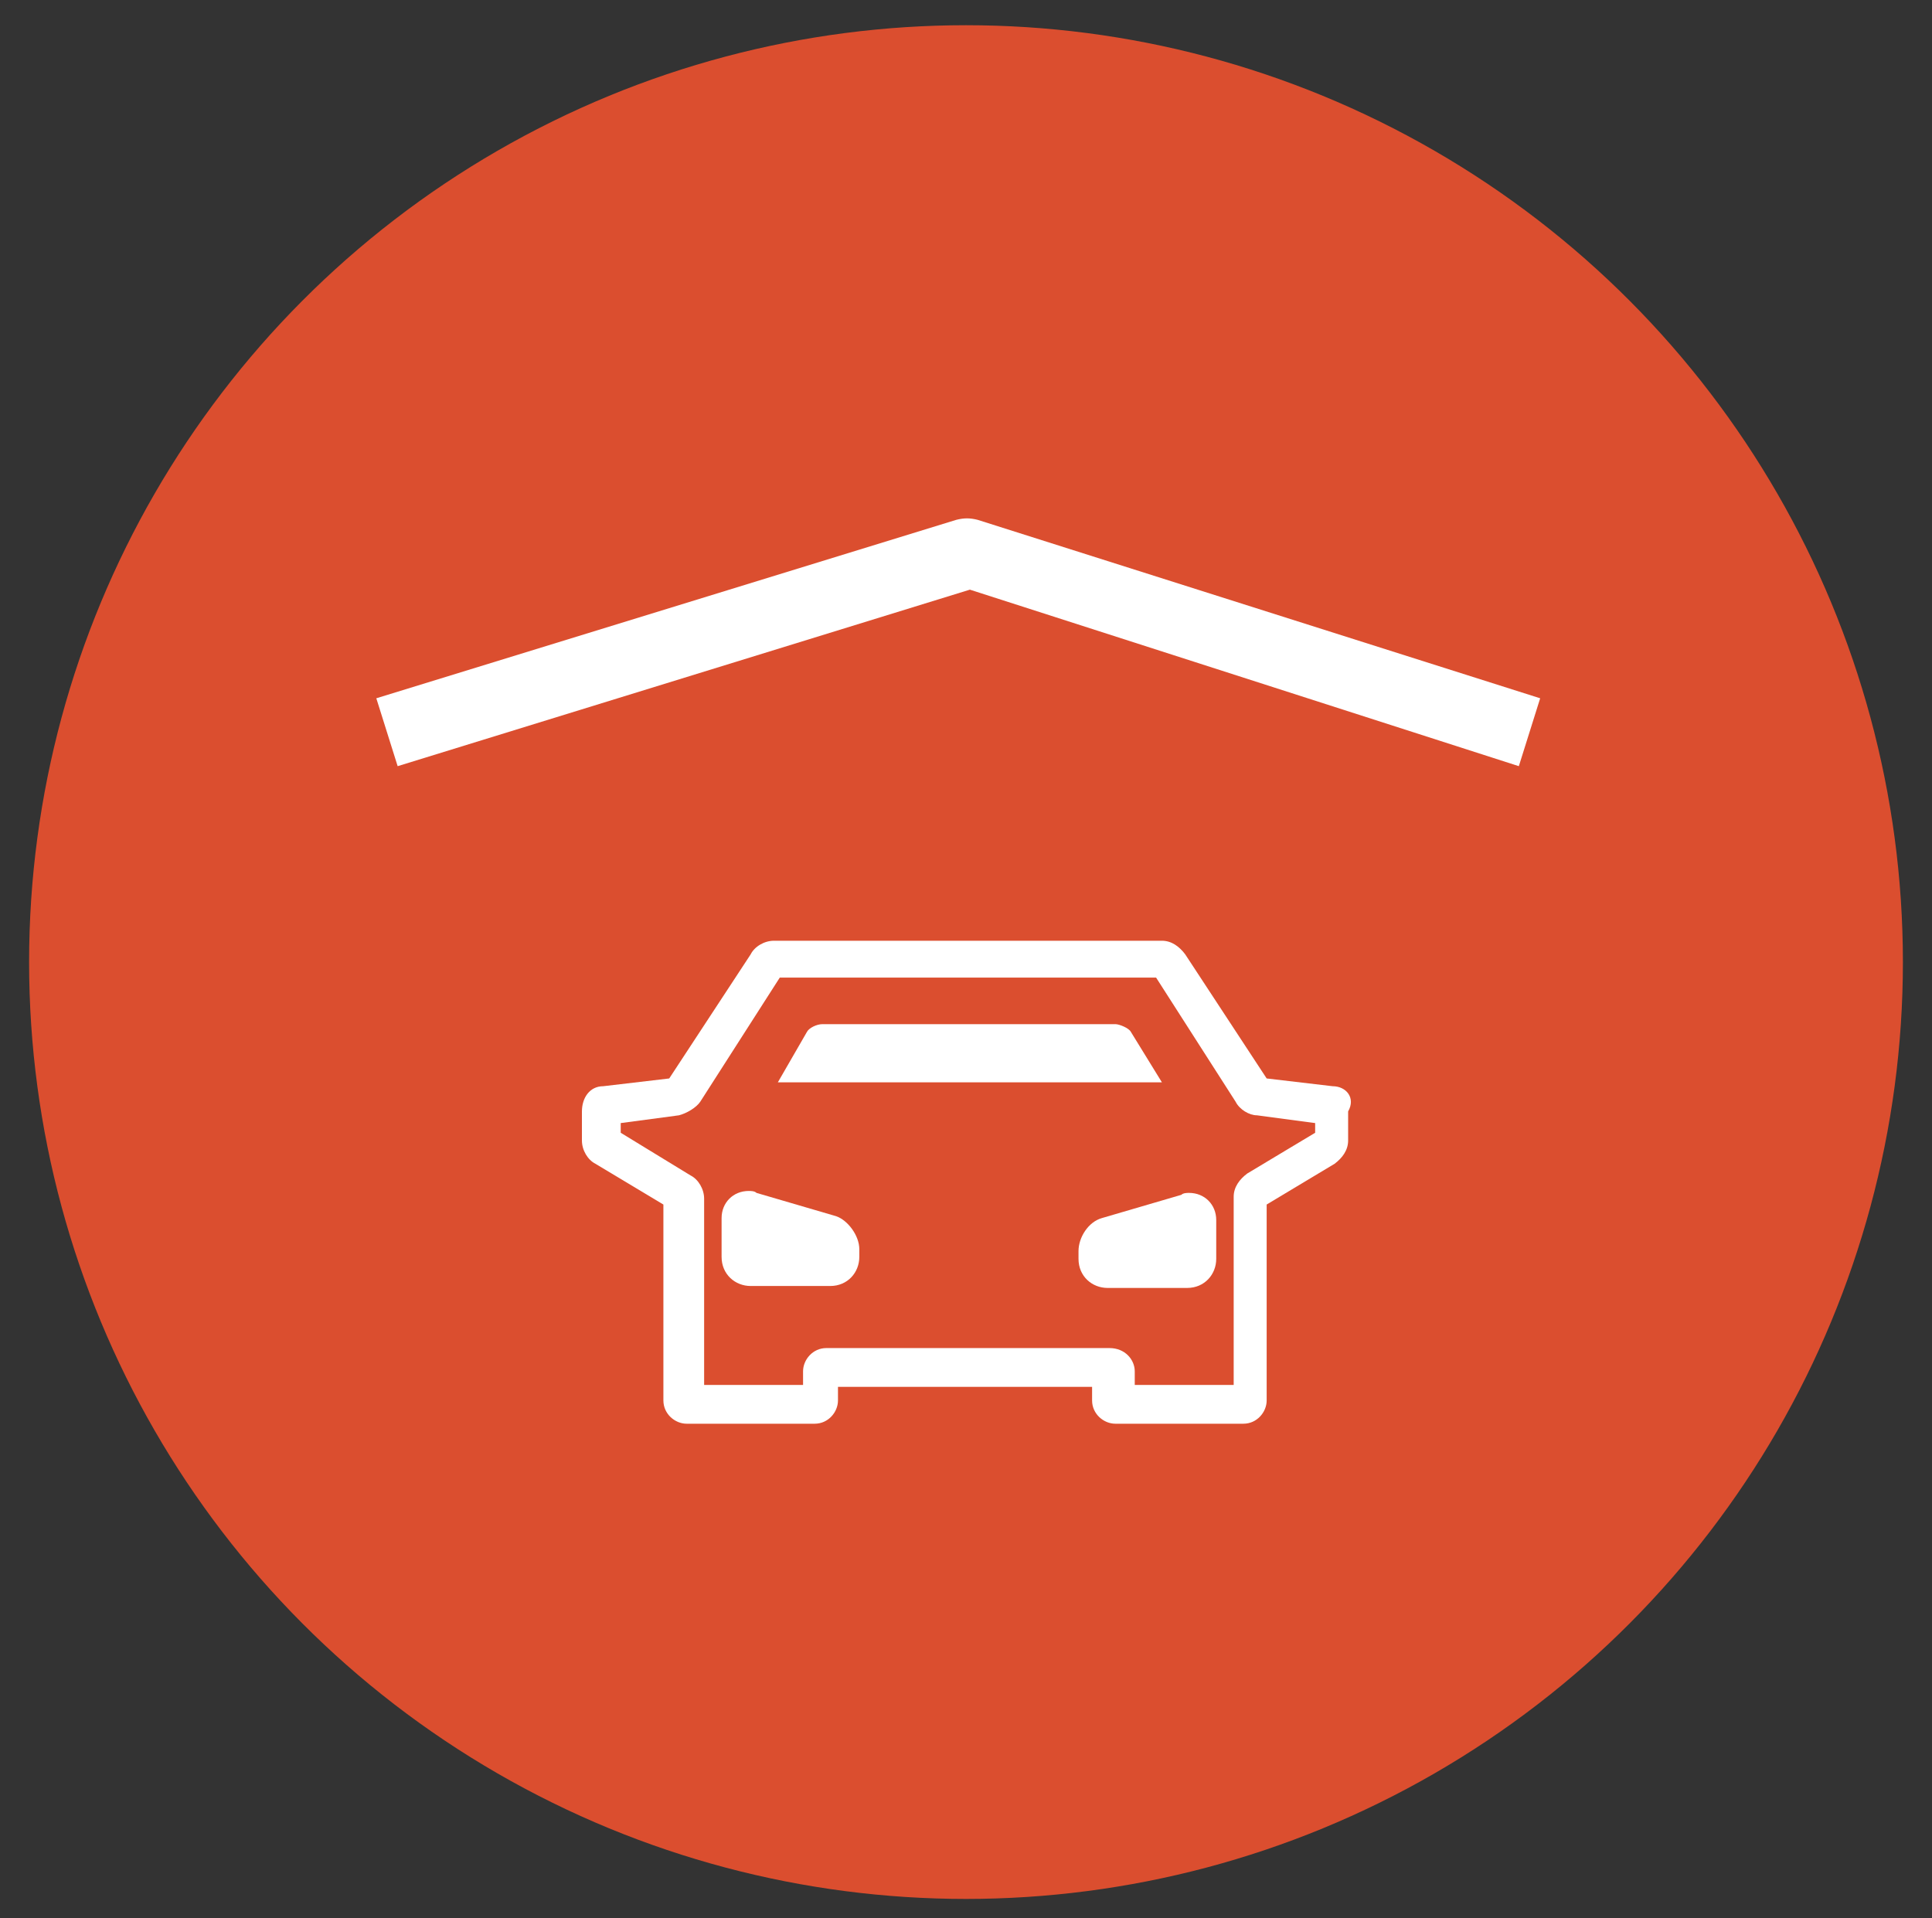 <?xml version="1.0" encoding="utf-8"?>
<!-- Generator: Adobe Illustrator 24.3.0, SVG Export Plug-In . SVG Version: 6.00 Build 0)  -->
<svg version="1.1" id="Livello_1" xmlns="http://www.w3.org/2000/svg" xmlns:xlink="http://www.w3.org/1999/xlink" x="0px" y="0px"
	 viewBox="0 0 99.6 98.9" style="enable-background:new 0 0 99.6 98.9;" xml:space="preserve">
<rect x="0" y="0" width="99.6" height="98.9" fill="#333333" stroke="none"/>
<style type="text/css">
	.st0{fill:#DB4E2F;}
	.st1{fill:#FFFFFF;}
</style>
<g>
	<circle class="st0" cx="49.8" cy="49.6" r="48.3"/>
</g>
<g>
	<g>
		<path class="st1" d="M43.1,62.7L39,61.5c-0.1-0.1-0.3-0.1-0.4-0.1c-0.8,0-1.4,0.6-1.4,1.4v2c0,0.9,0.7,1.5,1.5,1.5h4.1
			c0.9,0,1.5-0.7,1.5-1.5v-0.4C44.3,63.7,43.7,62.9,43.1,62.7z"/>
		<path class="st1" d="M68.7,56l-3.4-0.4l-4.2-6.4c-0.3-0.4-0.7-0.7-1.2-0.7h-20c-0.5,0-1,0.3-1.2,0.7l-4.2,6.4L31.1,56
			C30.4,56,30,56.6,30,57.3v1.5c0,0.5,0.3,1,0.7,1.2l3.5,2.1v10.1c0,0.7,0.6,1.2,1.2,1.2h6.6c0.7,0,1.2-0.6,1.2-1.2v-0.7h13.1v0.7
			c0,0.7,0.6,1.2,1.2,1.2h6.6c0.7,0,1.2-0.6,1.2-1.2V62.1l3.5-2.1c0.4-0.3,0.7-0.7,0.7-1.2v-1.5C69.9,56.6,69.4,56,68.7,56z
			 M57.2,69.5H42.6c-0.7,0-1.2,0.6-1.2,1.2v0.7h-5.1v-9.6c0-0.5-0.3-1-0.7-1.2L32,58.4v-0.5l3-0.4c0.4-0.1,0.9-0.4,1.1-0.7l4.1-6.4
			h19.4l4.1,6.4c0.2,0.4,0.7,0.7,1.1,0.7l3,0.4v0.5l-3.5,2.1c-0.4,0.3-0.7,0.7-0.7,1.2v9.7h-5.1v-0.7C58.5,70.1,58,69.5,57.2,69.5z"
			/>
		<path class="st1" d="M62.7,64.9v-2c0-0.8-0.6-1.4-1.4-1.4c-0.1,0-0.3,0-0.4,0.1l-4.1,1.2c-0.7,0.2-1.2,1-1.2,1.7v0.4
			c0,0.9,0.7,1.5,1.5,1.5h4.1C62.1,66.4,62.7,65.7,62.7,64.9z"/>
		<path class="st1" d="M41.6,53.2c0.1-0.2,0.5-0.4,0.8-0.4h15.1c0.2,0,0.7,0.2,0.8,0.4l1.6,2.6H40.1L41.6,53.2z"/>
	</g>
	<path class="st1" d="M20.5,39.5l-1.1-3.5l29.9-9.2c0.4-0.1,0.7-0.1,1.1,0l29,9.2l-1.1,3.5L50,30.4L20.5,39.5z"/>
</g>
</svg>
